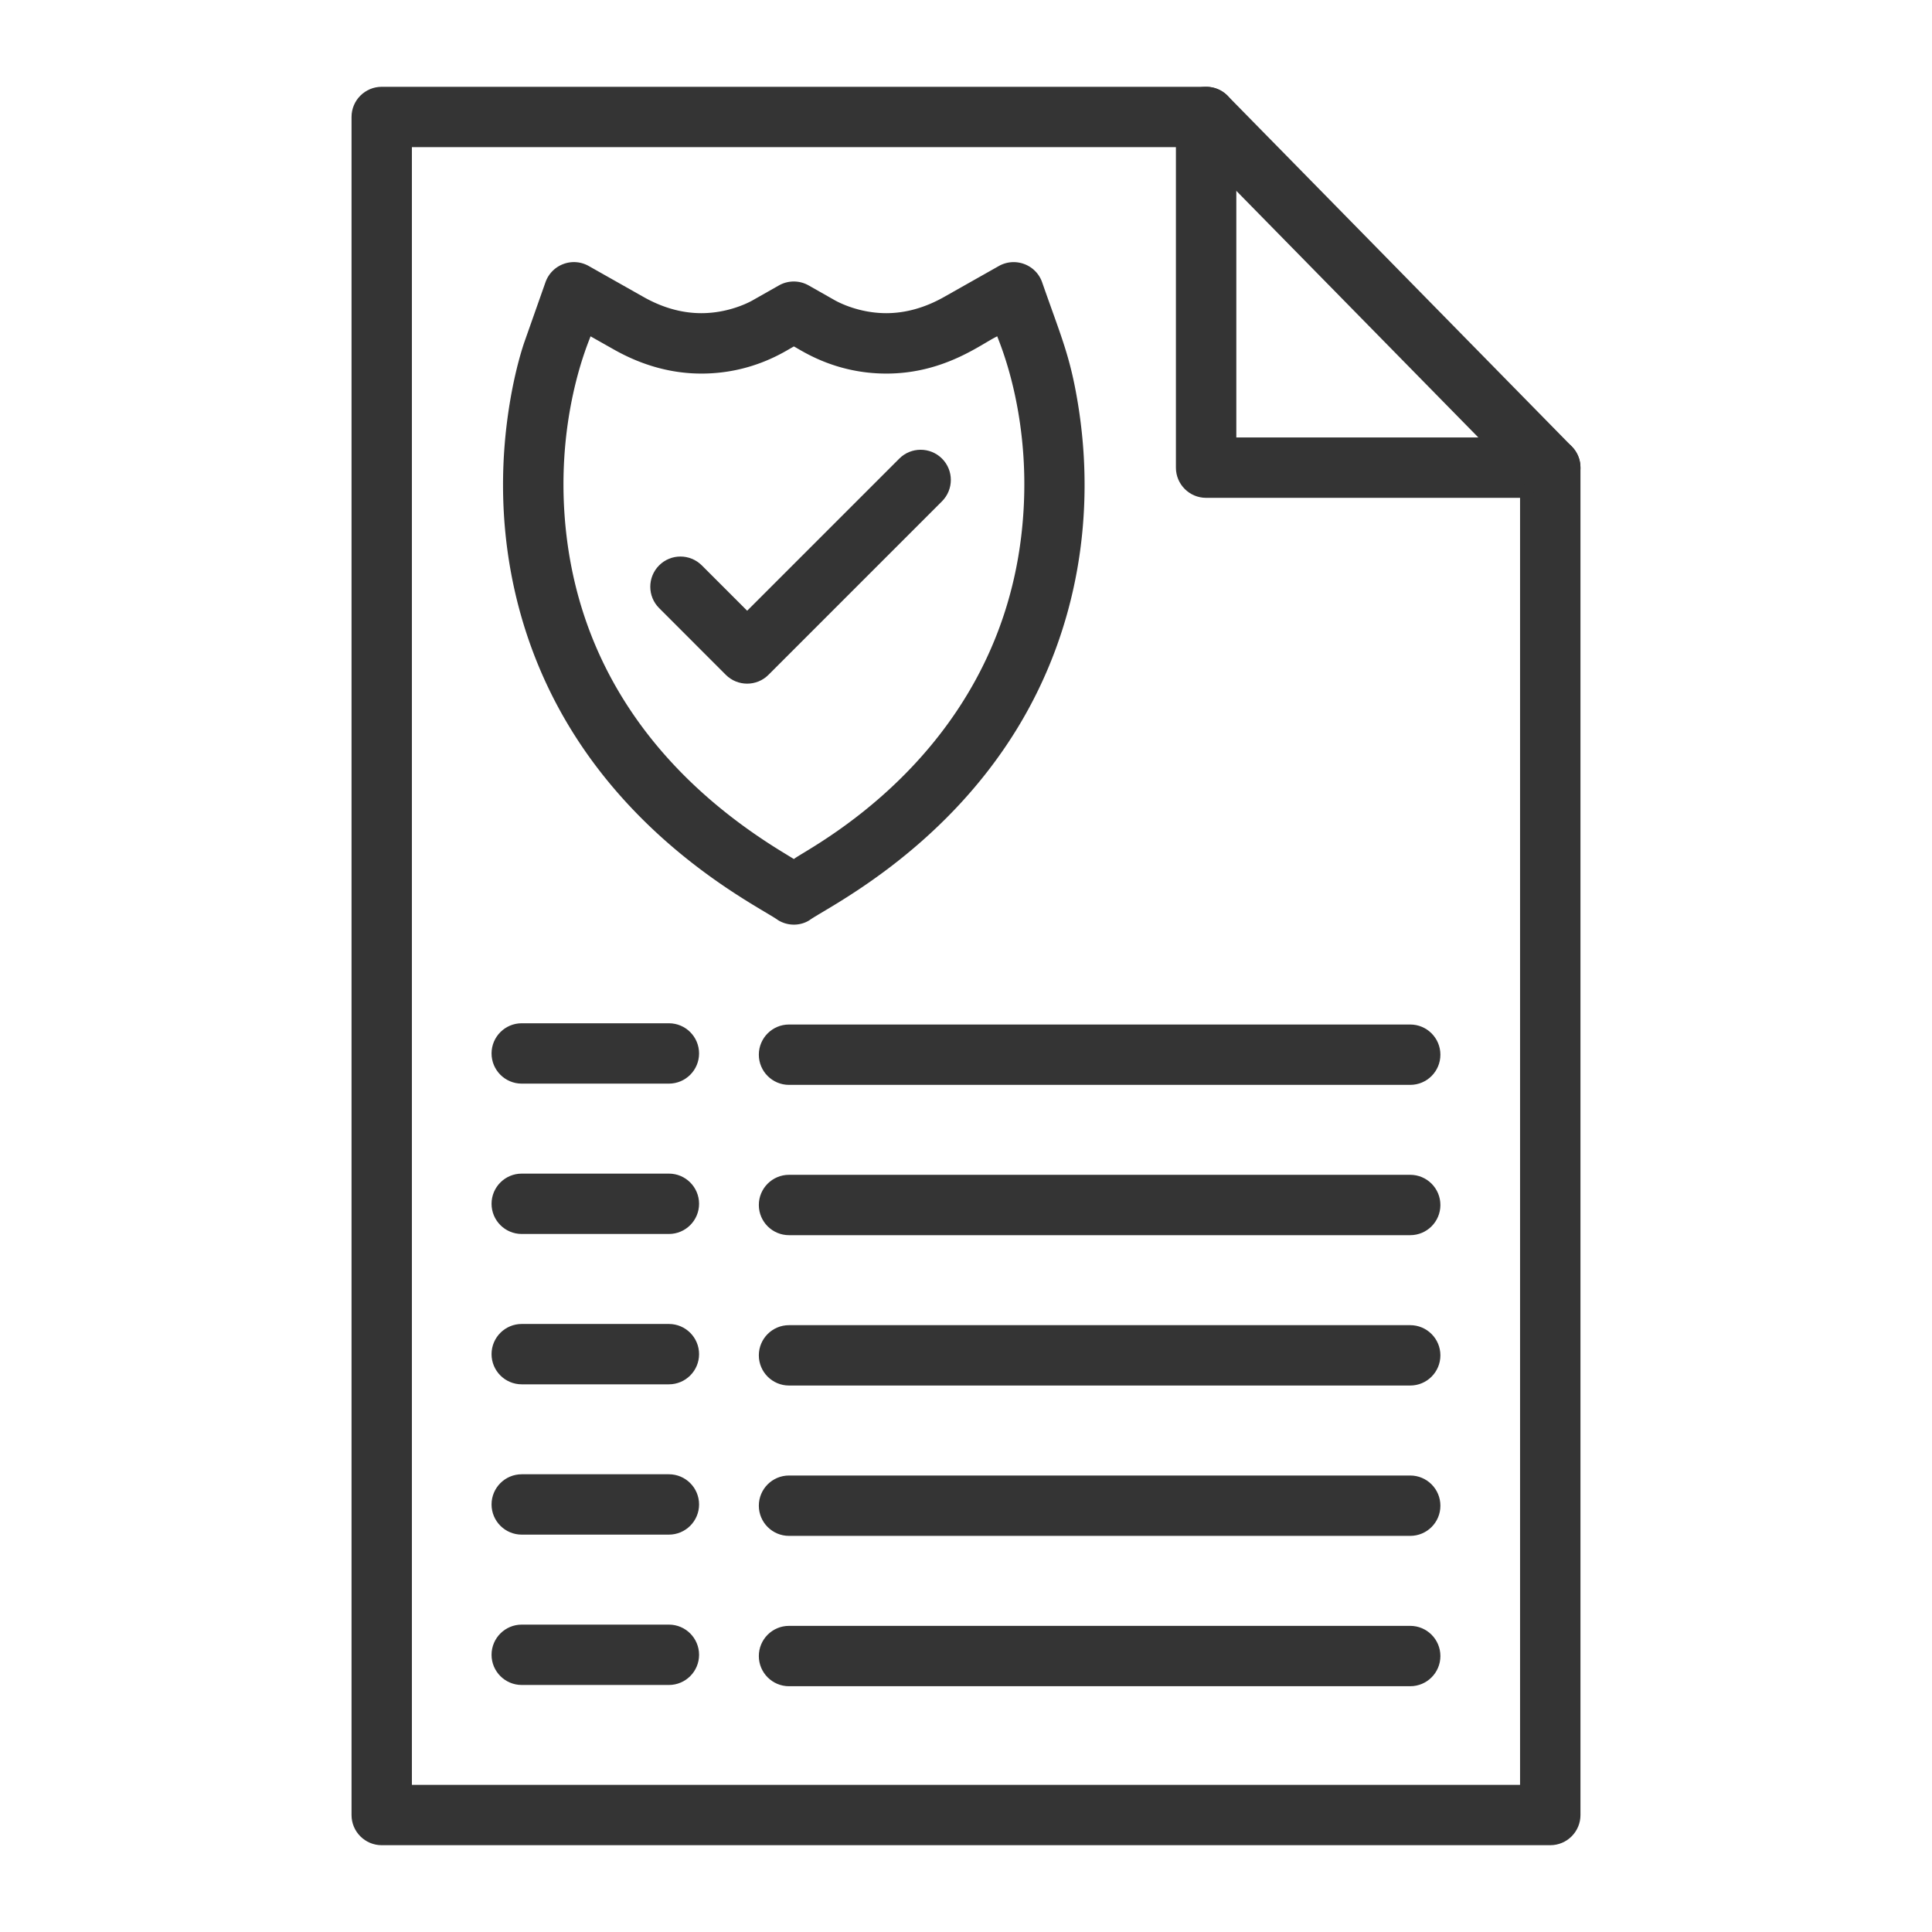 <?xml version="1.0" encoding="UTF-8"?> <svg xmlns="http://www.w3.org/2000/svg" xmlns:xlink="http://www.w3.org/1999/xlink" width="512" height="512" x="0" y="0" viewBox="0 0 3873 3873" style="enable-background:new 0 0 512 512" xml:space="preserve" class=""> <g> <path d="M3107.8 3699H765.2c-33.4 0-60.5-27.1-60.5-60.5v-3404c0-33.4 27.1-60.5 60.5-60.5h1652.7c33.4 0 60.5 27.1 60.5 60.5V877h629.4c33.4 0 60.5 27.1 60.5 60.5v2701c0 33.4-27.1 60.5-60.5 60.5zM825.7 3578h2221.5V998h-629.4c-33.4 0-60.5-27.1-60.5-60.5V295H825.7z" fill="#343434" opacity="1" data-original="#000000" class=""></path> <path d="m3064.6 979.9-689.9-703c-23.4-23.9-23-62.2.8-85.6 23.9-23.4 62.2-23 85.6.8l689.9 703c23.4 23.9 23 62.2-.8 85.6-23.9 23.3-61.9 23.1-85.6-.8zM1559.9 1844.7c-31-23.1-264.3-134.8-416.9-385.1-121.8-199.7-157.3-431.8-121.1-651.6 11.5-70 26.7-114.8 29.6-123.1l42-119.1c12.5-35.3 53.8-51.1 86.8-32.5l109.9 62.1c38.1 21.5 77 32.4 115.7 32.4 54.8 0 95.7-21.6 103.3-26l52.2-29.6a60.51 60.51 0 0 1 59.7 0l52.2 29.6c7.6 4.3 48.6 26 103.4 26 38.6 0 77.6-10.9 115.7-32.4l109.9-62.1c32.7-18.4 74.3-3 86.8 32.5 38.2 109.6 55.9 146.9 71.6 242.2 36 218.4 1.6 450.5-121.1 651.6-152.6 250.3-385.9 362-416.9 385.1-18.5 11.7-43.1 12-62.8 0zM1183.8 674.2c-1 5.7-76.1 168.1-47.9 401.7 33.7 277.5 196.3 487.5 431.9 631.7l23.7 14.5c21.2-18.7 401.9-200.8 455.6-646.2 28.1-232.9-46.3-394.4-47.9-401.7-30.6 14.1-105.2 74.7-222.3 74.7-103.5 0-169.7-46.3-185.4-54.4-15.6 8.1-81.7 54.4-185.4 54.4-59.8 0-118.7-16.2-175.2-48.1z" fill="#343434" opacity="1" data-original="#000000" class=""></path> <path d="M1455 1352.8 1321.3 1219c-23.6-23.6-23.6-61.9 0-85.6s61.9-23.6 85.6 0l90.9 90.9 305-305c23.6-23.6 61.9-23.6 85.6 0 23.6 23.6 23.6 61.9 0 85.6l-347.8 347.8c-23.5 23.7-62 23.7-85.6.1zM1340.9 2172.3h-295c-33.4 0-60.5-27.1-60.5-60.5s27.1-60.5 60.5-60.5h295c33.4 0 60.5 27.1 60.5 60.5s-27.1 60.5-60.5 60.5zM2827 2174.8H1581.7c-33.4 0-60.5-27.1-60.5-60.5s27.1-60.5 60.5-60.5H2827c33.4 0 60.5 27.1 60.5 60.5s-27 60.5-60.5 60.5zM1340.9 2473.7h-295c-33.4 0-60.5-27.1-60.5-60.5s27.1-60.5 60.5-60.5h295c33.4 0 60.5 27.1 60.5 60.5s-27.1 60.5-60.5 60.5zM2827 2476.1H1581.7c-33.4 0-60.5-27.1-60.5-60.5s27.1-60.5 60.5-60.5H2827c33.4 0 60.5 27.1 60.5 60.5s-27 60.5-60.5 60.5zM1340.9 2775.1h-295c-33.4 0-60.5-27.1-60.5-60.5s27.1-60.5 60.5-60.5h295c33.4 0 60.5 27.1 60.5 60.5s-27.1 60.5-60.5 60.5zM2827 2777.5H1581.7c-33.4 0-60.5-27.1-60.5-60.5s27.1-60.5 60.5-60.5H2827c33.4 0 60.5 27.1 60.5 60.5s-27 60.5-60.5 60.5zM1340.9 3076.4h-295c-33.4 0-60.5-27.1-60.5-60.5s27.1-60.5 60.5-60.5h295c33.4 0 60.5 27.1 60.5 60.5s-27.1 60.5-60.5 60.5zM2827 3078.9H1581.7c-33.4 0-60.5-27.1-60.5-60.5s27.1-60.5 60.5-60.5H2827c33.4 0 60.5 27.1 60.5 60.5.1 33.4-27 60.5-60.5 60.5zM1340.9 3377.8h-295c-33.4 0-60.5-27.1-60.5-60.5s27.1-60.5 60.5-60.5h295c33.4 0 60.5 27.1 60.5 60.5s-27.1 60.5-60.5 60.5zM2827 3380.3H1581.7c-33.4 0-60.5-27.1-60.5-60.5s27.1-60.5 60.5-60.5H2827c33.4 0 60.5 27.1 60.5 60.5s-27 60.5-60.5 60.5z" fill="#343434" opacity="1" data-original="#000000" class=""></path> </g> </svg> 